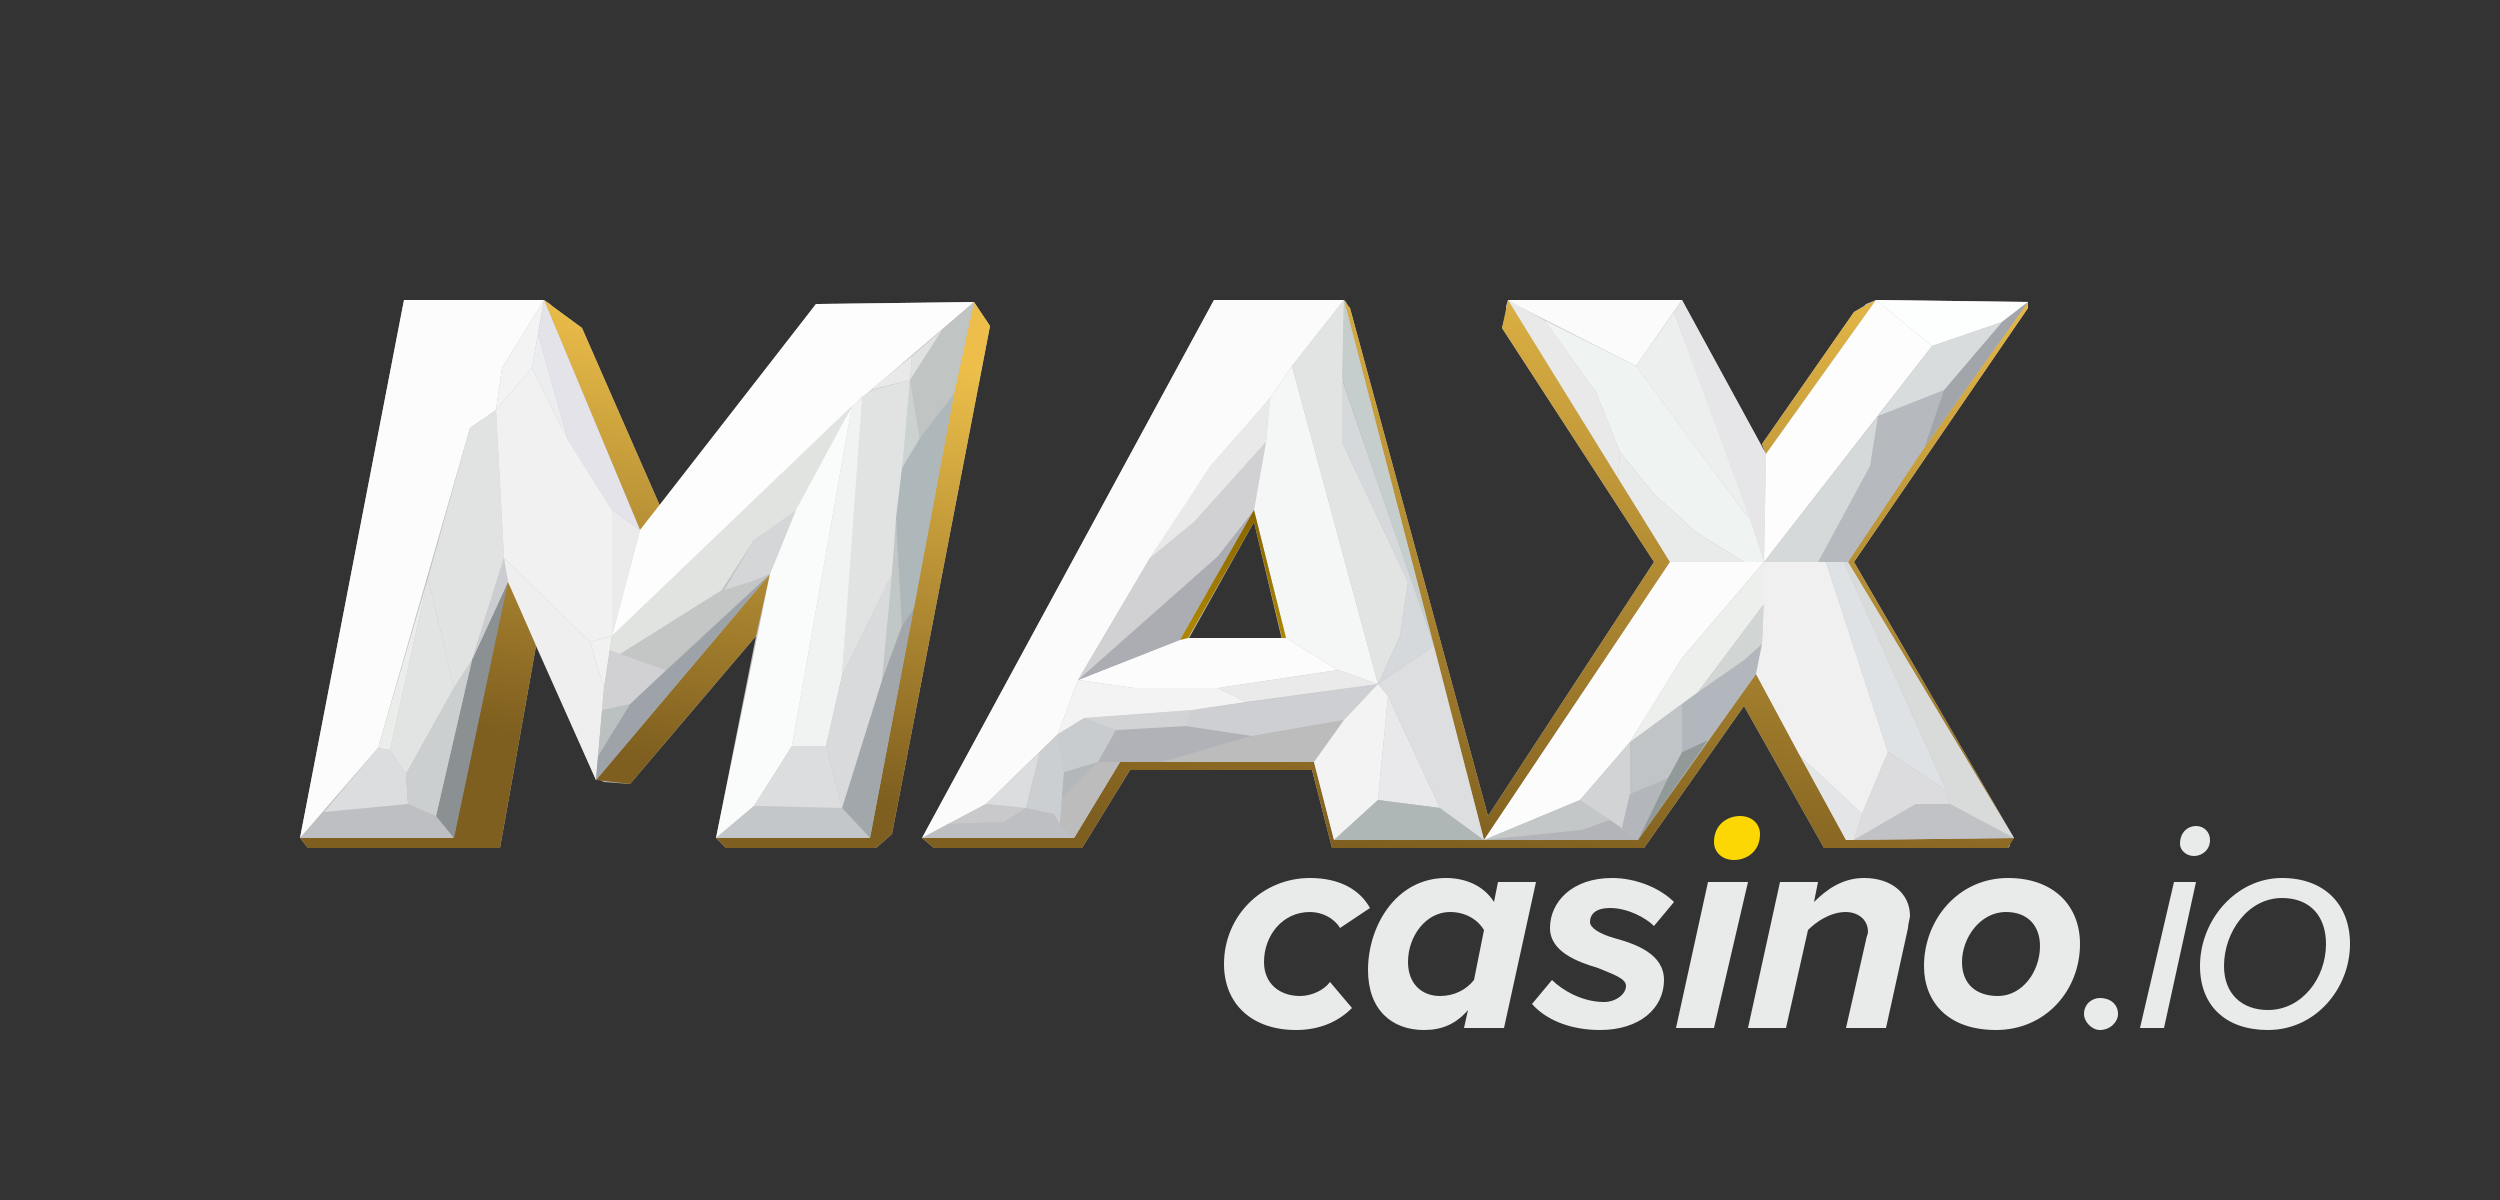 <?xml version="1.0" encoding="UTF-8"?> <svg xmlns="http://www.w3.org/2000/svg" version="1.2" viewBox="0 0 125 60" width="125" height="60"><rect x="0" y="0" width="125" height="60" fill="#333333" stroke="none"/><title>max-casino (1)</title><defs><linearGradient id="g1" x2="1" gradientUnits="userSpaceOnUse" gradientTransform="matrix(-4.344,33.726,-131.59,-16.949,77.677,9.351)"><stop offset="0" stop-color="#edbf4a"></stop><stop offset="1" stop-color="#7f5f1f"></stop></linearGradient><linearGradient id="g2" x2="1" gradientUnits="userSpaceOnUse" gradientTransform="matrix(-4.343,33.726,-22.34,-2.877,76.938,9.256)"><stop offset="0" stop-color="#edbf4a"></stop><stop offset="1" stop-color="#7f5f1f"></stop></linearGradient><linearGradient id="g3" x2="1" gradientUnits="userSpaceOnUse" gradientTransform="matrix(-4.344,33.726,-19.143,-2.466,91.887,11.181)"><stop offset="0" stop-color="#edbf4a"></stop><stop offset="1" stop-color="#7f5f1f"></stop></linearGradient><linearGradient id="g4" x2="1" gradientUnits="userSpaceOnUse" gradientTransform="matrix(-4.344,33.726,-12.639,-1.628,99.536,12.166)"><stop offset="0" stop-color="#edbf4a"></stop><stop offset="1" stop-color="#7f5f1f"></stop></linearGradient><linearGradient id="g5" x2="1" gradientUnits="userSpaceOnUse" gradientTransform="matrix(-3.983,21.851,-14.485,-2.64,25.245,14.033)"><stop offset="0" stop-color="#edbf4a"></stop><stop offset="1" stop-color="#7f5f1f"></stop></linearGradient><linearGradient id="g6" x2="1" gradientUnits="userSpaceOnUse" gradientTransform="matrix(-3.983,21.851,-12.543,-2.286,37.429,16.254)"><stop offset="0" stop-color="#edbf4a"></stop><stop offset="1" stop-color="#7f5f1f"></stop></linearGradient><linearGradient id="g7" x2="1" gradientUnits="userSpaceOnUse" gradientTransform="matrix(-3.982,21.851,-6.679,-1.217,44.798,17.597)"><stop offset="0" stop-color="#edbf4a"></stop><stop offset="1" stop-color="#7f5f1f"></stop></linearGradient><linearGradient id="g8" x2="1" gradientUnits="userSpaceOnUse" gradientTransform="matrix(-3.983,21.851,-15.789,-2.878,31.002,15.083)"><stop offset="0" stop-color="#edbf4a"></stop><stop offset="1" stop-color="#7f5f1f"></stop></linearGradient><linearGradient id="g9" x2="1" gradientUnits="userSpaceOnUse" gradientTransform="matrix(-0.694,6.184,-4.73,-0.531,62.406,25.349)"><stop offset="0" stop-color="#876300"></stop><stop offset="1" stop-color="#ad8500"></stop></linearGradient></defs><style> .s0 { fill: #bcbcbc } .s1 { fill: url(#g1) } .s2 { fill: url(#g2) } .s3 { fill: url(#g3) } .s4 { fill: url(#g4) } .s5 { fill: url(#g5) } .s6 { fill: url(#g6) } .s7 { fill: url(#g7) } .s8 { fill: url(#g8) } .s9 { fill: #fcfcfc } .s10 { fill: #f3f3f3 } .s11 { fill: #e1e3e2 } .s12 { fill: #e2e4e3 } .s13 { fill: #ebedeb } .s14 { fill: #bdbfc3 } .s15 { fill: #dcdddf } .s16 { fill: #8b9093 } .s17 { fill: #cbcdd1 } .s18 { fill: #e3e3e9 } .s19 { fill: #ebedee } .s20 { fill: #f1f1f1 } .s21 { fill: #ebebeb } .s22 { fill: #efefef } .s23 { fill: #9ea3a9 } .s24 { fill: #bbc1c1 } .s25 { fill: #d1d1d3 } .s26 { fill: #c4c5c5 } .s27 { fill: #e1e3e1 } .s28 { fill: #d5d6d8 } .s29 { fill: #fdfdfd } .s30 { fill: #c0c4c3 } .s31 { fill: #e0e1e1 } .s32 { fill: #e9e9e9 } .s33 { fill: #ccd2d2 } .s34 { fill: #e1e3e3 } .s35 { fill: #c1c6c6 } .s36 { fill: #aeb8bb } .s37 { fill: #a2a7ab } .s38 { fill: #f1f3f2 } .s39 { fill: #fafbfb } .s40 { fill: #c4c7c9 } .s41 { fill: #cbcfcf } .s42 { fill: #d9dadc } .s43 { fill: #fbfbfb } .s44 { fill: #c9c9cb } .s45 { fill: #bebfc3 } .s46 { fill: #dcddde } .s47 { fill: #cbcfd1 } .s48 { fill: #b2b7ba } .s49 { fill: #c8cccf } .s50 { fill: #b0b2b7 } .s51 { fill: #cdcfd3 } .s52 { fill: #d2d3d5 } .s53 { fill: #f3f3f4 } .s54 { fill: #abadb3 } .s55 { fill: #e9e9ea } .s56 { fill: #f5f7f6 } .s57 { fill: #c6cdcd } .s58 { fill: #d5d9db } .s59 { fill: #e9e9eb } .s60 { fill: #afb7b6 } .s61 { fill: #dddee0 } .s62 { fill: url(#g9) } .s63 { fill: #e6e5e8 } .s64 { fill: #edefee } .s65 { fill: #eff3f2 } .s66 { fill: #e9ebea } .s67 { fill: #fdfffe } .s68 { fill: #a2a5aa } .s69 { fill: #b6b9be } .s70 { fill: #c3c7c8 } .s71 { fill: #b3b4b9 } .s72 { fill: #d1d3d5 } .s73 { fill: #b3b7bb } .s74 { fill: #919999 } .s75 { fill: #c0c4c7 } .s76 { fill: #b2b7be } .s77 { fill: #eff0ef } .s78 { fill: #dee2e5 } .s79 { fill: #dcdcde } .s80 { fill: #e4e5e6 } .s81 { fill: #c1c2c6 } .s82 { fill: #d9dbdb } .s83 { fill: #d8dcdd } .s84 { fill: #d5d9d9 } .s85 { fill: #edefed } .s86 { fill: #d1d5d3 } .s87 { fill: #eaeaea } .s88 { fill: #fcd704 } </style><path class="s0" d="m101.4 15.1l-7.6-0.1-0.5 0.2-0.1 0.1-0.5 0.3-4.6 6.6 0.2 0.5-4.2-7.7-0.3 0.4 0.3-0.4h-8.7l-0.1 0.3v0.4l-0.2 0.7 7.6 11.7-8.3 12.7-6.9-25.4-0.1-0.1-0.1-0.2-0.1-0.1h-6.5l-14.6 26.9 0.6 0.5h7.4l2.4-3.9h9.1l1 3.9h15.6l5-7.1 4 7.1h9.2l0.1-0.1v-0.2l0.2-0.2-8-13.8 8.7-12.7zm-42 16.9l3.3-5.9 1.4 5.9z"></path><path class="s0" d="m49.1 15.7l-0.2-0.3-0.2-0.3-7.9 0.1-8.5 11 0.7-0.9-3.9-8.9-1.5-1.1-0.1-0.1-0.3-0.2h-7l-5.2 26.9 0.4 0.5h9.6l1.8-10.1 3 6.7h0.2l0.2 0.1 1.3 0.1 6.3-7.4-2 10.1 0.2 0.2 0.3 0.3h7.5l0.8-0.7 4.9-25.4z"></path><path class="s1" d="m87.8 33.7l-5.9 8.3h-7.7-7.5l-1-3.9h-9.7l-2.3 3.8h-7.6l0.6 0.5h7.4l2.4-3.9h9.1l1 3.9h15.6l5-7.1 4 7.1h9.2l0.3-0.5-8.4 0.1z"></path><path class="s2" d="m75.4 15l-0.3 1.4 7.6 11.7-8.3 12.7-6.9-25.4-0.3-0.4 7 27 9.3-13.9z"></path><path class="s3" d="m93.8 15l-1.1 0.6-4.6 6.6 0.2 0.5z"></path><path class="s4" d="m101.4 15.1l-5.2 7.3-3.8 5.7 8.3 13.8-8-13.8 8.7-12.7z"></path><path class="s5" d="m24.8 30.8l-2.1 11-7.7 0.1 0.4 0.5h9.6l1.8-10.1-1.4-3.3z"></path><path class="s6" d="m38.5 28.7l-8.7 10.3 1.7 0.2 6.3-7.4z"></path><path class="s7" d="m48.7 15.1l-1 4.6-4.2 22.2h-7.7l0.5 0.5h7.5l0.8-0.7 4.9-25.4z"></path><path class="s8" d="m33 25.3l-3.9-8.9-1.9-1.4 4.8 11.5z"></path><path class="s9" d="m15 41.9l5.2-26.9h7l-2.1 3.4-0.3 2.1-1.3 0.9-4.6 16z"></path><path class="s10" d="m24.8 20.5l1.8-2.1 0.6-3.4-2.1 3.4z"></path><path class="s11" d="m24.8 20.5l0.4 7.4-1.6 5.1-0.9 1.4-1.3-5.5 2.1-7.5z"></path><path class="s12" d="m22.7 34.4l-2.4 4.3-0.8-1.2 1.9-8.6z"></path><path class="s13" d="m19.5 37.5l-0.6-0.1 2.5-8.5z"></path><path class="s14" d="m15 41.9h7.7l-0.9-1.1-1.4-0.6-4.2 0.4z"></path><path class="s15" d="m20.4 40.2l-0.1-1.5-0.8-1.2-0.6-0.1-2.7 3.2z"></path><path class="s16" d="m21.8 40.8l1.8-7.8 1.8-3.9-2.7 12.8z"></path><path class="s17" d="m25.2 27.9l0.2 1.2-1.8 3.9z"></path><path class="s18" d="m27.2 15l4.8 11.5-1.4-1-2.2-3.5-1.5-5.3z"></path><path class="s19" d="m26.6 18.4l0.3-1.7 1.5 5.3z"></path><path class="s20" d="m30.6 25.5v6.3l-1.1 0.3-4.3-4.2-0.4-7.4 1.8-2.1 1.8 3.6z"></path><path class="s21" d="m32 26.5l-1.4 5.3v-6.3z"></path><path class="s22" d="m25.2 27.9l0.2 1.2 4.4 9.9 0.4-4.6-0.7-2.3z"></path><path class="s20" d="m29.5 32.1l1.1-0.3-0.4 2.6z"></path><path class="s23" d="m29.8 39l8.7-10.3-7 6.5-1.6 2.6z"></path><path class="s24" d="m31.5 35.2l-1.4 0.3-0.2 2.3z"></path><path class="s25" d="m33.3 33.5l-2.8-1-0.3 1.9-0.1 1.1 1.4-0.3z"></path><path class="s26" d="m31 32.7l5.1-3.2 1.4-0.4 1-0.4-5.2 4.8z"></path><path class="s27" d="m30.6 31.8l12-11.5-2.7 5.2-2.2 1.5-1.6 2.5-5.1 3.2-0.5-0.2z"></path><path class="s28" d="m38.5 28.7l1.3-3.2-2.1 1.5-1.5 2.5 1.3-0.4z"></path><path class="s29" d="m40.8 15.2l-8.8 11.3-1.4 5.3 11.9-11.4 6.2-5.3z"></path><path class="s30" d="m48.7 15.1l-1 4.6-1.7 2.2-0.5-2.9 1.6-2.5z"></path><path class="s31" d="m47.1 16.5l-1.5 1.3-0.1 1.2z"></path><path class="s32" d="m45.5 19l-2 0.5 2.1-1.7z"></path><path class="s33" d="m45.5 19l-0.4 4.6 0.9-1.6z"></path><path class="s34" d="m45.1 23.6l-0.5 5.1-2.5 5.1 0.9-13.9 0.6-0.4 1.9-0.5z"></path><path class="s35" d="m44.6 28.7l-0.5 5.3 1-2.7-0.3-5.4z"></path><path class="s36" d="m45.1 31.3l0.6-0.9 2-10.7-1.7 2.2-0.9 1.5-0.3 2.5z"></path><path class="s37" d="m45.7 30.4l-2.2 11.5-1.4-1.5 2-6.4 1-2.7z"></path><path class="s38" d="m42.1 33.8l-0.8 3.5h-1.7l3-17 0.5-0.4z"></path><path class="s39" d="m38.5 28.7l-2.7 13.2 1.9-1.6 1.9-3 3-17-2.8 5.2z"></path><path class="s40" d="m37.7 40.3l4.4 0.1 1.4 1.5h-7.7z"></path><path class="s41" d="m23.6 33l-0.9 1.4-2.4 4.3 0.1 1.5 1.4 0.6z"></path><path class="s42" d="m44.6 28.7l-0.5 5.3-2 6.4-0.8-3.1 0.8-3.5z"></path><path class="s15" d="m41.3 37.3h-1.7l-1.9 3 4.4 0.1z"></path><path class="s43" d="m46.1 41.9l3.2-1.7 3.6-3.5 1-2.7 3.6-6.1 3-4.5 3-3.5 1.1-1.6 2.6-3.3h-6.5z"></path><path class="s44" d="m49.3 40.2l2 0.2-1.1 0.7-2.8 0.1z"></path><path class="s45" d="m46.1 41.9h7.6l-1-1.2-1.4-0.3-1.1 0.7-2.8 0.1z"></path><path class="s46" d="m51.3 40.4l0.7-2.8-2.7 2.6z"></path><path class="s47" d="m53 41.2l0.2-2.6-0.3-1.9-0.9 0.9-0.7 2.8 1.4 0.3z"></path><path class="s48" d="m53.1 39.9l1.8-1.8-1.7 0.5z"></path><path class="s49" d="m54.9 38.1l0.9-1.6-1.6-0.6-1.3 0.8 0.3 1.9z"></path><path class="s50" d="m54.9 38.1l0.9-1.6 3.5-0.2 3.3 0.5-4.5 1.3h-2.1l-2.3 3.8-0.7-0.7"></path><path class="s51" d="m59.3 36.3l3.3 0.5 4.6-0.8 1.7-1.8-9.3 1.3z"></path><path class="s52" d="m59.6 35.5l-5.4 0.4 1.6 0.6 3.5-0.2z"></path><path class="s0" d="m67.2 36l-1.5 2.1h-7.6l4.5-1.3z"></path><path class="s53" d="m53.9 34l2.8 0.4h4.2l1.4 0.7-2.7 0.4-5.4 0.4-1.3 0.8z"></path><path class="s9" d="m60.9 34.4l6-0.9-2.6-1.6h-5.1l-5.3 2.1 2.8 0.4z"></path><path class="s54" d="m53.9 34l7-6.2 1.8-2.3-3.7 6.5z"></path><path class="s25" d="m62.7 25.5l0.6-3.4-3.6 4-2.2 1.8-3.6 6.1 7-6.2z"></path><path class="s55" d="m63.5 19.9l-0.2 2.2-3.6 4-2.2 1.8 3-4.6z"></path><path class="s56" d="m63.5 19.9l1.1-1.6 4.3 15.9-2-0.7-2.6-1.6-1.6-6.4 0.6-3.4z"></path><path class="s12" d="m68.9 34.2l1.1-2.4 0.4-2.7-3.3-7 0.1-7.1-2.6 3.3z"></path><path class="s57" d="m67.1 18.9l4.6 13.4-4.5-17.3z"></path><path class="s58" d="m67.1 19v3.1l3.3 7-0.4 2.7-1.1 2.4 2.8-1.9z"></path><path class="s10" d="m68.9 40l-2.2 2-1-3.9 1.5-2.1 1.7-1.8 0.5 0.6z"></path><path class="s59" d="m69.4 34.8l2.6 5.6-3.1-0.4z"></path><path class="s60" d="m72 40.4l2.2 1.6h-7.5l2.2-2z"></path><path class="s61" d="m74.2 42l-2.5-9.7-2.8 1.9 0.5 0.6 2.6 5.6z"></path><path class="s62" d="m62.7 25.5l1.6 6.4h-0.2l-1.4-5.8-3.3 5.8-0.4 0.1"></path><path class="s43" d="m75.7 15.2l-0.3-0.2h8.7l-2.3 3.3z"></path><path class="s63" d="m84.1 15l4.2 7.7-0.1 5.4-4.5-12.5z"></path><path class="s64" d="m83.7 15.6l3.8 10.4-5.7-7.7z"></path><path class="s32" d="m77.2 16l2.6 3.6 1.2 3-0.1 1.3-5.5-8.9z"></path><path class="s65" d="m77.2 16l2.6 3.6 1.2 3 1.7 2.1 2.1 1.9 2.4 1.5h1l-0.7-2.1-5.7-7.7z"></path><path class="s66" d="m87.2 28.1h-3.7l-2.6-4.2 0.1-1.3 1.7 2.1 2.1 1.9z"></path><path class="s29" d="m88.3 22.7l5.5-7.7 2.8 2.3-8.4 10.8z"></path><path class="s67" d="m93.8 15l7.6 0.1-1.3 1-3.5 1.2z"></path><path class="s68" d="m101.4 15.1l-5.2 7.3 1-2.9 2.9-3.4z"></path><path class="s69" d="m97.2 19.5l-3.3 1.3-0.4 2.5-2.6 4.8h1.5l3.8-5.7z"></path><path class="s9" d="m83.5 28.1l-9.3 13.9 4.8-2 2.5-2.9 2.6-4.2 4.1-4.8z"></path><path class="s70" d="m79 40l1.5 1-1.4 0.5-4.9 0.5z"></path><path class="s71" d="m80.5 41l1.4 1h-7.7l4.9-0.5z"></path><path class="s72" d="m81.1 41.4l0.4-1.7v-2.6l-2.5 2.9z"></path><path class="s73" d="m81.1 41.4l0.8 0.6 1.5-3.1-1.9 0.8z"></path><path class="s74" d="m83.4 38.9l0.7-1.3 1.3-0.6-3.5 5z"></path><path class="s75" d="m84.1 37.6v-2.4l-2.6 1.9v2.6l1.9-0.8z"></path><path class="s76" d="m84.1 35.2l3.1-2.2 0.9-0.8-0.3 1.5-2.4 3.3-1.3 0.6z"></path><path class="s77" d="m87.8 33.7l2.2 4.1 3.1 2.9 1.3-3.1-3.1-9.5h-3.1l-0.1 4.1z"></path><path class="s78" d="m94.4 37.6l2.9 1.9-5.1-11.4h-0.9z"></path><path class="s79" d="m97.3 39.5l0.2 0.7h-1.7l-3.1 1.8 0.4-1.3 1.3-3.1z"></path><path class="s80" d="m93.1 40.7l-0.4 1.3h-0.4l-2.3-4.2z"></path><path class="s81" d="m97.5 40.2l3.2 1.7-8 0.1 3.1-1.8z"></path><path class="s82" d="m100.7 41.9l-8.3-13.8h-0.2l5.1 11.4 0.2 0.7z"></path><path class="s83" d="m100.1 16.1l-3.5 1.2-2.7 3.5 3.3-1.3z"></path><path class="s84" d="m93.9 20.8l-0.4 2.5-2.6 4.8h-2.7z"></path><path class="s85" d="m84.1 32.9l4.1-4.8v2.1l-3.3 4.4-3.4 2.5z"></path><path class="s86" d="m88.2 30.2l-0.1 2-0.9 0.8-2.3 1.6z"></path><path class="s87" d="m68.9 34.2l-2-0.7-6 0.9 1.4 0.7z"></path><path class="s0" d="m54.9 38.1h1.1l-2.3 3.8-0.7-0.7 0.1-1.3z"></path><path class="s66" d="m65.5 43.9c1.5 0 2.5 0.6 3 1.5l-1.5 1c-0.3-0.5-0.9-0.8-1.5-0.8-1.4 0-2.3 1.2-2.3 2.5 0 1.1 0.8 1.7 1.8 1.7 0.6 0 1.2-0.3 1.5-0.7l1.1 1.3c-0.6 0.6-1.5 1.1-2.8 1.1-2.2 0-3.6-1.3-3.6-3.3 0-2.4 1.9-4.3 4.3-4.3z"></path><path class="s66" d="m74.8 44.1h2l-1.6 7.3h-2l0.2-0.9c-0.6 0.7-1.3 1-2.2 1-1.6 0-2.8-1-2.8-3 0-2.2 1.4-4.6 3.9-4.6 1 0 1.9 0.4 2.4 1.2l0.2-1zm-2.8 5.7c0.7 0 1.3-0.3 1.7-0.8l0.5-2.5c-0.3-0.5-0.9-0.9-1.7-0.9-1.2 0-2.1 1.2-2.1 2.5 0 1.1 0.7 1.7 1.6 1.7z"></path><path class="s66" d="m77.6 49c0.5 0.5 1.5 1.1 2.6 1.1 0.6 0 1.1-0.4 1.1-0.8 0-0.4-0.7-0.6-1.4-0.9-1-0.3-2.4-0.8-2.4-2 0-1.3 1.1-2.5 3.1-2.5 1.2 0 2.4 0.5 3.1 1.2l-1 1.2c-0.4-0.4-1.3-0.9-2.2-0.9-0.7 0-1 0.3-1 0.7 0 0.3 0.5 0.6 1.2 0.8 1.1 0.3 2.5 0.8 2.5 2.1 0 1.4-1.2 2.5-3.2 2.5-1.3 0-2.6-0.4-3.4-1.3z"></path><path class="s66" d="m85.4 44.1h2l-1.7 7.3h-1.9z"></path><path class="s66" d="m93.3 47c0-0.1 0.1-0.3 0.1-0.4 0-0.7-0.6-1-1.1-1-0.8 0-1.5 0.5-1.9 0.9l-1.1 4.9h-1.9l1.6-7.3h1.9l-0.2 1c0.6-0.6 1.4-1.2 2.5-1.2 1.4 0 2.3 0.8 2.3 1.9 0 0.1-0.1 0.4-0.1 0.6l-1.1 5h-2z"></path><path class="s66" d="m100.4 43.9c2.3 0 3.6 1.4 3.6 3.3 0 2.3-1.7 4.3-4.2 4.3-2.4 0-3.6-1.4-3.6-3.2 0-2.3 1.7-4.4 4.2-4.4zm-0.1 1.7c-1.3 0-2.2 1.3-2.2 2.5 0 1.1 0.7 1.7 1.8 1.7 1.2 0 2.1-1.2 2.1-2.5 0-1-0.6-1.7-1.7-1.7z"></path><path fill-rule="evenodd" class="s66" d="m105 51.5c-0.4 0-0.8-0.4-0.8-0.8 0-0.5 0.4-0.8 0.8-0.8 0.5 0 0.9 0.3 0.9 0.8 0 0.4-0.4 0.8-0.9 0.8z"></path><path class="s66" d="m108.7 44.1h1.1l-1.6 7.3h-1.2zm1.1-2.8c0.4 0 0.7 0.3 0.7 0.7 0 0.5-0.4 0.8-0.8 0.8-0.4 0-0.7-0.3-0.7-0.6 0-0.6 0.4-0.9 0.8-0.9z"></path><path class="s66" d="m114.1 43.9c2.1 0 3.4 1.3 3.4 3.3 0 2.2-1.7 4.3-4.1 4.3-2.1 0-3.4-1.2-3.4-3.2 0-2.3 1.8-4.4 4.1-4.4zm0 1c-1.7 0-2.9 1.7-2.9 3.4 0 1.4 0.9 2.2 2.2 2.2 1.7 0 2.9-1.6 2.9-3.3 0-1.4-0.8-2.3-2.2-2.3z"></path><path class="s88" d="m87 40.8c0.6 0 1 0.4 1 0.9 0 0.9-0.7 1.3-1.3 1.3-0.6 0-1-0.4-1-0.9 0-0.9 0.7-1.3 1.3-1.3z"></path></svg> 